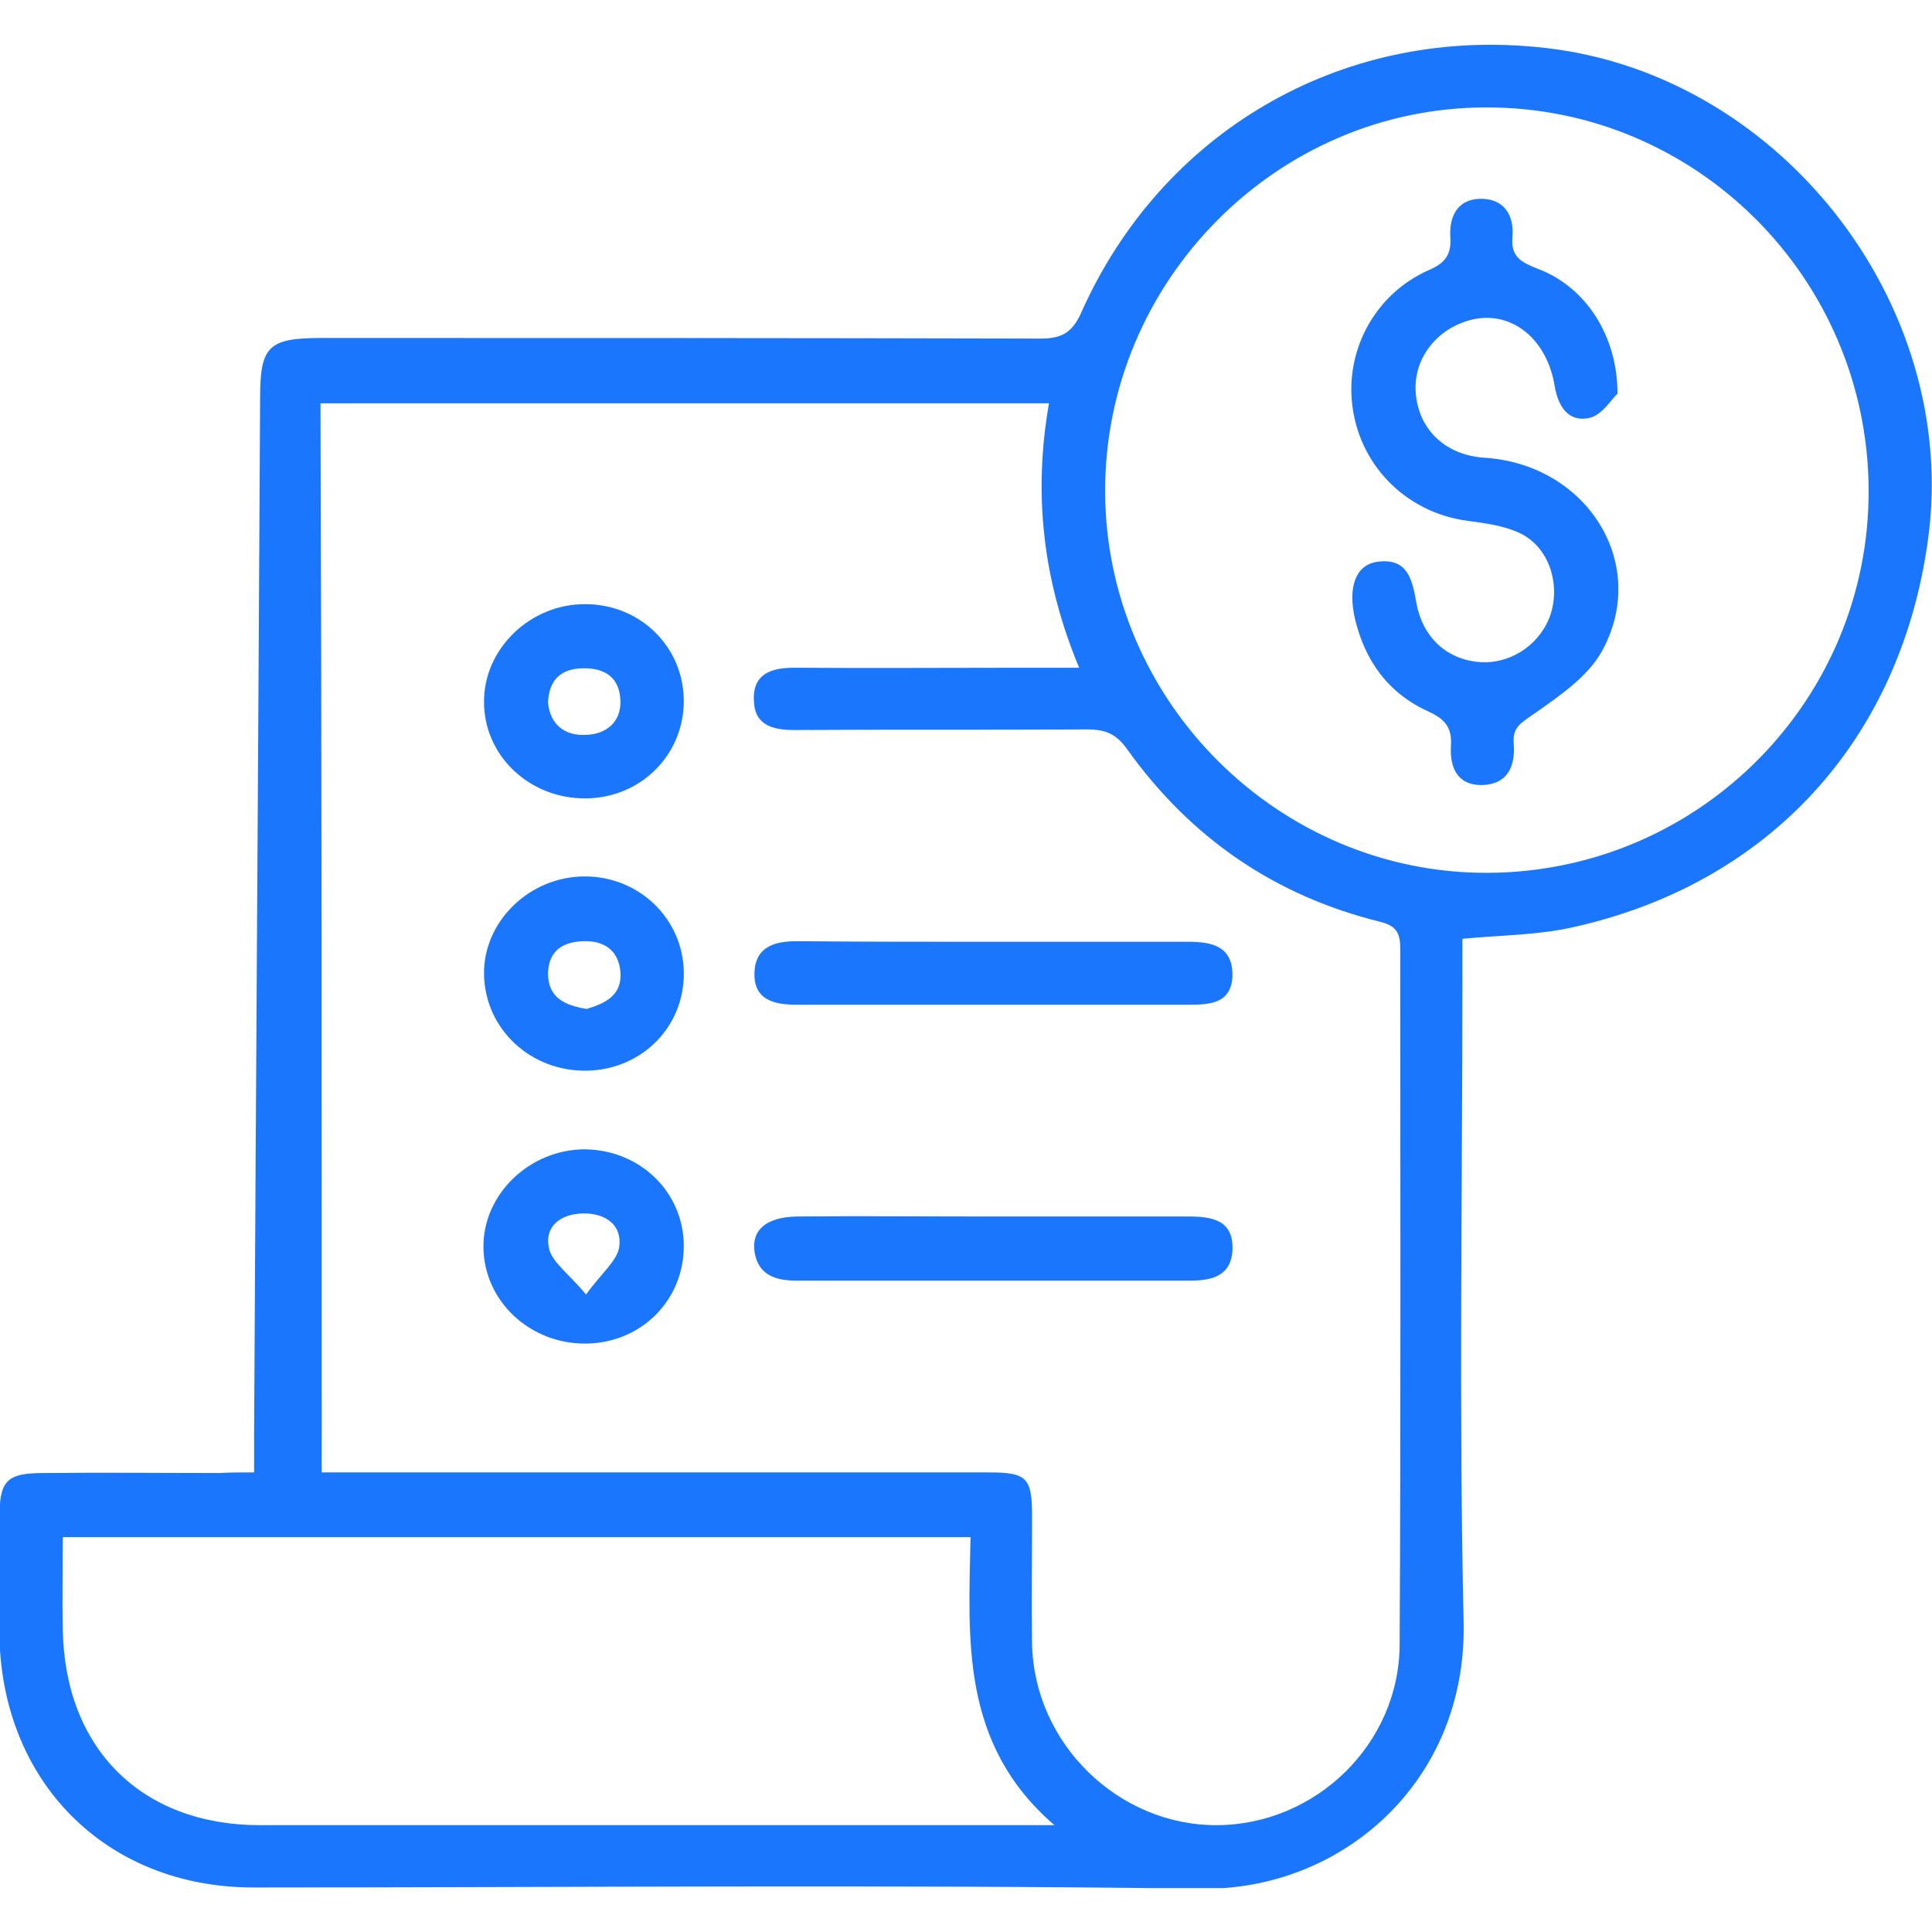 <svg width="44" height="44" viewBox="0 0 44 44" fill="none" xmlns="http://www.w3.org/2000/svg">
<g clip-path="url(#clip0_15512_11275)">
<path d="M5.787 33.533C5.787 33.175 5.787 32.927 5.787 32.679C5.828 24.811 5.883 16.929 5.924 9.061C5.924 7.876 6.117 7.697 7.34 7.697C12.797 7.697 18.241 7.697 23.698 7.711C24.165 7.711 24.412 7.587 24.619 7.132C26.447 3.012 30.515 0.642 34.969 1.069C40.44 1.551 44.674 6.884 43.904 12.327C43.272 16.86 40.289 20.126 35.821 21.118C35.024 21.297 34.199 21.297 33.306 21.38C33.306 21.642 33.306 21.917 33.306 22.193C33.306 27.112 33.223 32.018 33.333 36.937C33.416 40.616 30.515 43.069 27.34 43.014C20.151 42.917 12.962 42.986 5.773 42.986C2.392 42.986 7.38295e-05 40.547 -0.014 37.157C-0.014 36.303 -0.014 35.463 -0.014 34.608C-0.014 33.713 0.138 33.547 1.017 33.547C2.351 33.533 3.67 33.547 5.004 33.547C5.237 33.533 5.471 33.533 5.787 33.533ZM7.327 33.533C8.426 33.533 9.567 33.533 10.694 33.533C14.639 33.533 18.57 33.533 22.515 33.533C23.395 33.533 23.505 33.657 23.505 34.539C23.505 35.504 23.491 36.468 23.505 37.433C23.547 39.707 25.471 41.581 27.725 41.567C29.966 41.553 31.863 39.721 31.876 37.461C31.904 32.183 31.89 26.905 31.89 21.614C31.89 21.27 31.821 21.091 31.436 20.994C29.031 20.402 27.107 19.079 25.663 17.053C25.416 16.709 25.169 16.612 24.756 16.612C22.529 16.626 20.316 16.612 18.089 16.626C17.595 16.626 17.182 16.516 17.169 15.951C17.141 15.345 17.567 15.207 18.089 15.207C19.835 15.22 21.567 15.207 23.313 15.207C23.711 15.207 24.11 15.207 24.577 15.207C23.739 13.195 23.533 11.224 23.89 9.185C18.337 9.185 12.88 9.185 7.299 9.185C7.327 17.315 7.327 25.376 7.327 33.533ZM33.897 19.878C38.708 19.85 42.584 15.937 42.557 11.142C42.529 6.333 38.626 2.433 33.842 2.447C29.072 2.447 25.155 6.415 25.169 11.197C25.182 15.978 29.127 19.905 33.897 19.878ZM24.014 41.567C21.856 39.707 22.062 37.309 22.103 35.008C15.148 35.008 8.316 35.008 1.43 35.008C1.43 35.738 1.416 36.427 1.43 37.102C1.471 39.817 3.217 41.567 5.924 41.567C11.67 41.567 17.416 41.567 23.148 41.567C23.368 41.567 23.588 41.567 24.014 41.567Z" fill="#1B76FE"/>
<path d="M22.612 29.166C21.128 29.166 19.629 29.166 18.145 29.166C17.664 29.166 17.265 29.041 17.183 28.504C17.114 28.008 17.457 27.719 18.145 27.705C19.588 27.691 21.031 27.705 22.475 27.705C24.014 27.705 25.54 27.705 27.079 27.705C27.602 27.705 28.096 27.788 28.069 28.463C28.042 29.069 27.588 29.166 27.093 29.166C25.595 29.166 24.11 29.166 22.612 29.166Z" fill="#1B76FE"/>
<path d="M22.611 21.449C24.096 21.449 25.594 21.449 27.079 21.449C27.615 21.449 28.069 21.559 28.069 22.207C28.055 22.854 27.56 22.882 27.079 22.882C24.096 22.882 21.127 22.882 18.144 22.882C17.649 22.882 17.168 22.785 17.182 22.165C17.196 21.573 17.622 21.435 18.144 21.435C19.642 21.449 21.127 21.449 22.611 21.449Z" fill="#1B76FE"/>
<path d="M15.573 15.965C15.573 17.191 14.598 18.169 13.347 18.183C12.068 18.197 11.024 17.219 11.024 15.992C11.01 14.78 12.082 13.746 13.333 13.76C14.584 13.76 15.573 14.738 15.573 15.965ZM12.481 15.992C12.522 16.502 12.866 16.764 13.347 16.736C13.787 16.723 14.144 16.461 14.13 15.965C14.116 15.427 13.773 15.207 13.264 15.22C12.783 15.234 12.508 15.469 12.481 15.992Z" fill="#1B76FE"/>
<path d="M15.574 22.151C15.588 23.378 14.625 24.356 13.374 24.384C12.096 24.411 11.052 23.447 11.024 22.206C10.996 20.994 12.055 19.96 13.319 19.96C14.557 19.96 15.56 20.925 15.574 22.151ZM13.361 22.978C13.773 22.854 14.172 22.675 14.13 22.138C14.089 21.655 13.773 21.421 13.292 21.435C12.811 21.449 12.495 21.655 12.481 22.165C12.481 22.716 12.852 22.895 13.361 22.978Z" fill="#1B76FE"/>
<path d="M15.573 28.38C15.573 29.606 14.611 30.585 13.347 30.599C12.068 30.612 11.024 29.634 11.01 28.408C10.996 27.195 12.068 26.175 13.319 26.175C14.584 26.189 15.573 27.154 15.573 28.38ZM13.347 29.482C13.704 28.986 14.061 28.711 14.103 28.394C14.171 27.884 13.773 27.622 13.264 27.636C12.756 27.65 12.384 27.939 12.508 28.449C12.591 28.766 12.962 29.014 13.347 29.482Z" fill="#1B76FE"/>
<path d="M36.838 8.965C36.714 9.075 36.494 9.447 36.206 9.516C35.738 9.626 35.491 9.282 35.408 8.799C35.23 7.683 34.377 7.036 33.456 7.297C32.673 7.518 32.164 8.221 32.247 8.992C32.329 9.805 32.934 10.37 33.814 10.425C36.151 10.577 37.58 12.851 36.48 14.835C36.151 15.427 35.491 15.868 34.9 16.282C34.625 16.475 34.446 16.571 34.474 16.929C34.515 17.453 34.336 17.866 33.745 17.88C33.168 17.88 33.017 17.453 33.044 16.984C33.072 16.571 32.907 16.378 32.549 16.213C31.628 15.799 31.092 15.069 30.858 14.091C30.694 13.374 30.872 12.864 31.367 12.795C32.068 12.699 32.164 13.209 32.261 13.746C32.412 14.559 33.003 15.055 33.773 15.083C34.474 15.097 35.12 14.628 35.326 13.953C35.532 13.25 35.257 12.437 34.597 12.134C34.24 11.969 33.814 11.914 33.401 11.858C31.999 11.665 30.927 10.563 30.79 9.158C30.666 7.904 31.353 6.677 32.535 6.154C32.92 5.988 33.058 5.795 33.03 5.396C33.003 4.927 33.195 4.541 33.704 4.528C34.24 4.514 34.487 4.886 34.446 5.396C34.405 5.837 34.625 5.961 34.996 6.112C36.096 6.512 36.838 7.628 36.838 8.965Z" fill="#1B76FE"/>
</g>
<defs>
<clipPath id="clip0_15512_11275">
<rect width="44" height="42" fill="white" transform="translate(0 1)"/>
</clipPath>
</defs>
</svg>
